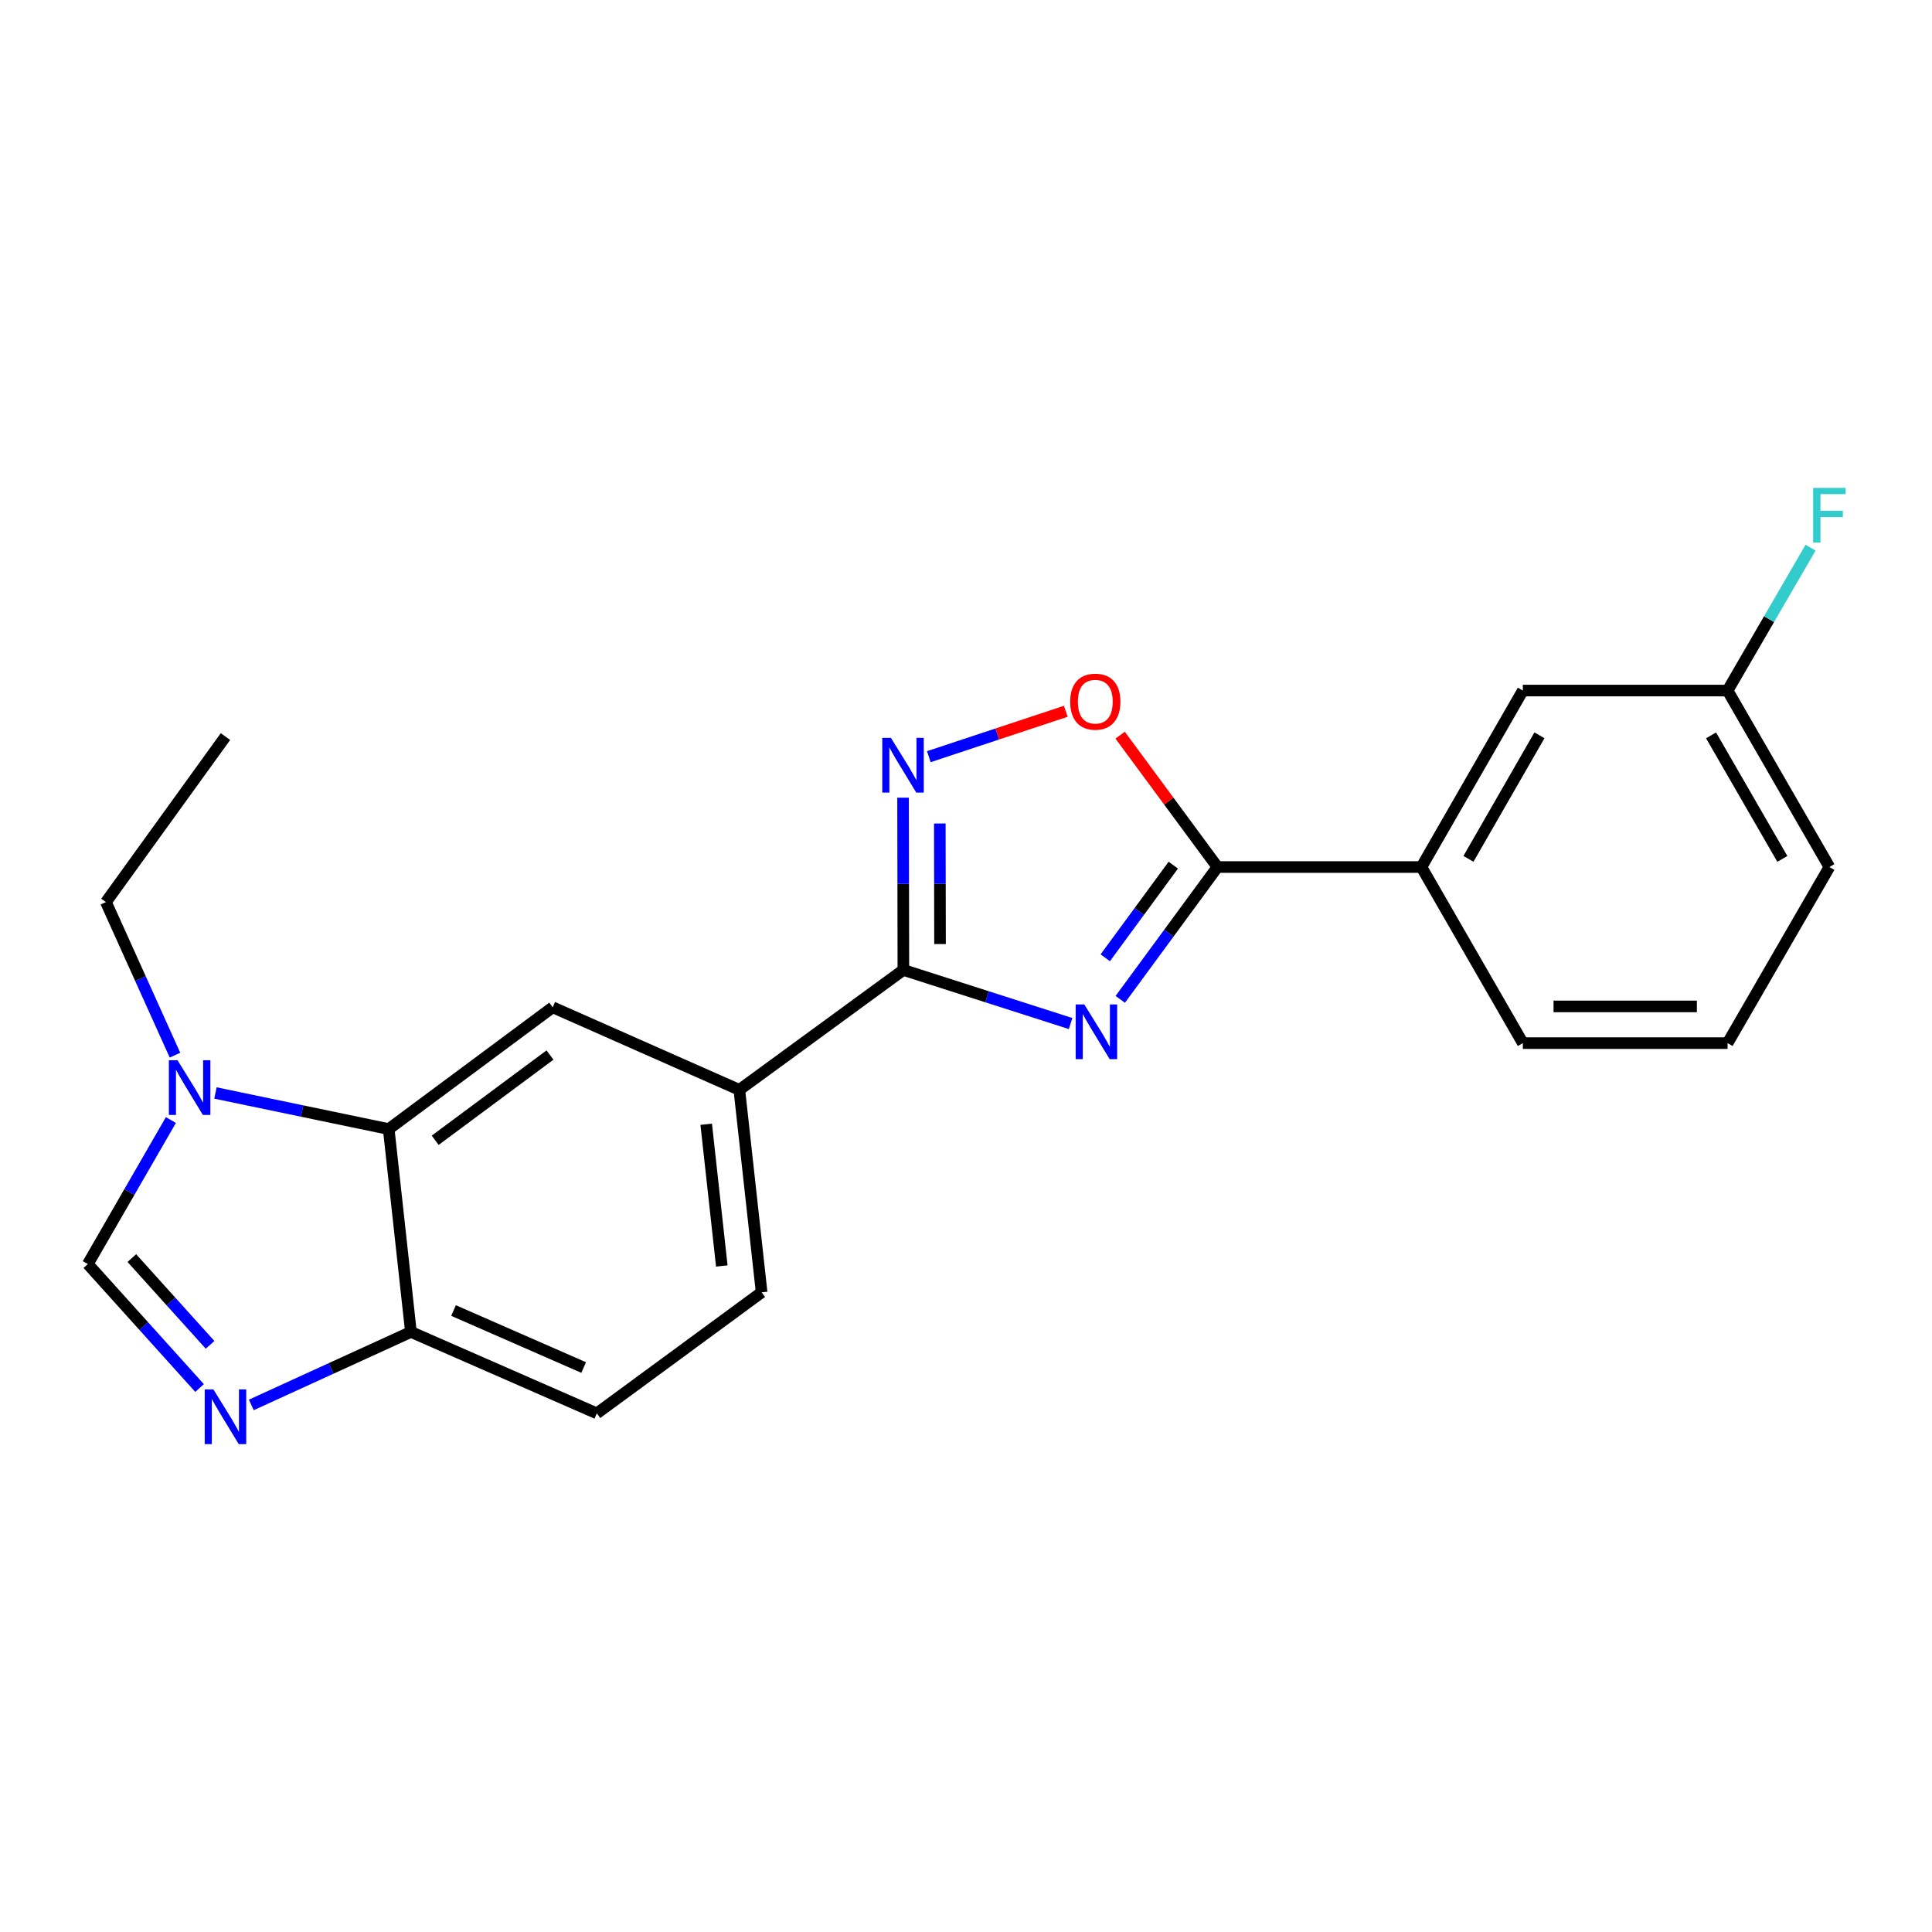 <?xml version='1.0' encoding='iso-8859-1'?>
<svg version='1.1' baseProfile='full'
              xmlns='http://www.w3.org/2000/svg'
                      xmlns:rdkit='http://www.rdkit.org/xml'
                      xmlns:xlink='http://www.w3.org/1999/xlink'
                  xml:space='preserve'
width='1000px' height='1000px' viewBox='0 0 1000 1000'>
<!-- END OF HEADER -->
<rect style='opacity:1.0;fill:#FFFFFF;stroke:none' width='1000' height='1000' x='0' y='0'> </rect>
<path class='bond-0' d='M 554.141,529.784 L 510.862,515.916' style='fill:none;fill-rule:evenodd;stroke:#0000FF;stroke-width:6px;stroke-linecap:butt;stroke-linejoin:miter;stroke-opacity:1' />
<path class='bond-0' d='M 510.862,515.916 L 467.584,502.047' style='fill:none;fill-rule:evenodd;stroke:#000000;stroke-width:6px;stroke-linecap:butt;stroke-linejoin:miter;stroke-opacity:1' />
<path class='bond-1' d='M 579.847,517.261 L 604.998,483.017' style='fill:none;fill-rule:evenodd;stroke:#0000FF;stroke-width:6px;stroke-linecap:butt;stroke-linejoin:miter;stroke-opacity:1' />
<path class='bond-1' d='M 604.998,483.017 L 630.15,448.773' style='fill:none;fill-rule:evenodd;stroke:#000000;stroke-width:6px;stroke-linecap:butt;stroke-linejoin:miter;stroke-opacity:1' />
<path class='bond-1' d='M 572.082,495.743 L 589.688,471.772' style='fill:none;fill-rule:evenodd;stroke:#0000FF;stroke-width:6px;stroke-linecap:butt;stroke-linejoin:miter;stroke-opacity:1' />
<path class='bond-1' d='M 589.688,471.772 L 607.294,447.801' style='fill:none;fill-rule:evenodd;stroke:#000000;stroke-width:6px;stroke-linecap:butt;stroke-linejoin:miter;stroke-opacity:1' />
<path class='bond-2' d='M 467.584,502.047 L 467.504,457.468' style='fill:none;fill-rule:evenodd;stroke:#000000;stroke-width:6px;stroke-linecap:butt;stroke-linejoin:miter;stroke-opacity:1' />
<path class='bond-2' d='M 467.504,457.468 L 467.424,412.889' style='fill:none;fill-rule:evenodd;stroke:#0000FF;stroke-width:6px;stroke-linecap:butt;stroke-linejoin:miter;stroke-opacity:1' />
<path class='bond-2' d='M 486.556,488.64 L 486.5,457.434' style='fill:none;fill-rule:evenodd;stroke:#000000;stroke-width:6px;stroke-linecap:butt;stroke-linejoin:miter;stroke-opacity:1' />
<path class='bond-2' d='M 486.5,457.434 L 486.444,426.229' style='fill:none;fill-rule:evenodd;stroke:#0000FF;stroke-width:6px;stroke-linecap:butt;stroke-linejoin:miter;stroke-opacity:1' />
<path class='bond-9' d='M 467.584,502.047 L 382.681,564.112' style='fill:none;fill-rule:evenodd;stroke:#000000;stroke-width:6px;stroke-linecap:butt;stroke-linejoin:miter;stroke-opacity:1' />
<path class='bond-4' d='M 630.15,448.773 L 604.965,414.648' style='fill:none;fill-rule:evenodd;stroke:#000000;stroke-width:6px;stroke-linecap:butt;stroke-linejoin:miter;stroke-opacity:1' />
<path class='bond-4' d='M 604.965,414.648 L 579.781,380.522' style='fill:none;fill-rule:evenodd;stroke:#FF0000;stroke-width:6px;stroke-linecap:butt;stroke-linejoin:miter;stroke-opacity:1' />
<path class='bond-11' d='M 630.15,448.773 L 735.727,448.773' style='fill:none;fill-rule:evenodd;stroke:#000000;stroke-width:6px;stroke-linecap:butt;stroke-linejoin:miter;stroke-opacity:1' />
<path class='bond-22' d='M 480.755,391.652 L 516.205,379.906' style='fill:none;fill-rule:evenodd;stroke:#0000FF;stroke-width:6px;stroke-linecap:butt;stroke-linejoin:miter;stroke-opacity:1' />
<path class='bond-22' d='M 516.205,379.906 L 551.654,368.16' style='fill:none;fill-rule:evenodd;stroke:#FF0000;stroke-width:6px;stroke-linecap:butt;stroke-linejoin:miter;stroke-opacity:1' />
<path class='bond-3' d='M 130.08,727.187 L 171.388,708.295' style='fill:none;fill-rule:evenodd;stroke:#0000FF;stroke-width:6px;stroke-linecap:butt;stroke-linejoin:miter;stroke-opacity:1' />
<path class='bond-3' d='M 171.388,708.295 L 212.696,689.403' style='fill:none;fill-rule:evenodd;stroke:#000000;stroke-width:6px;stroke-linecap:butt;stroke-linejoin:miter;stroke-opacity:1' />
<path class='bond-25' d='M 103.301,718.441 L 74.378,686.356' style='fill:none;fill-rule:evenodd;stroke:#0000FF;stroke-width:6px;stroke-linecap:butt;stroke-linejoin:miter;stroke-opacity:1' />
<path class='bond-25' d='M 74.378,686.356 L 45.455,654.271' style='fill:none;fill-rule:evenodd;stroke:#000000;stroke-width:6px;stroke-linecap:butt;stroke-linejoin:miter;stroke-opacity:1' />
<path class='bond-25' d='M 108.734,696.096 L 88.487,673.637' style='fill:none;fill-rule:evenodd;stroke:#0000FF;stroke-width:6px;stroke-linecap:butt;stroke-linejoin:miter;stroke-opacity:1' />
<path class='bond-25' d='M 88.487,673.637 L 68.241,651.177' style='fill:none;fill-rule:evenodd;stroke:#000000;stroke-width:6px;stroke-linecap:butt;stroke-linejoin:miter;stroke-opacity:1' />
<path class='bond-5' d='M 111.52,565.726 L 156.356,575.067' style='fill:none;fill-rule:evenodd;stroke:#0000FF;stroke-width:6px;stroke-linecap:butt;stroke-linejoin:miter;stroke-opacity:1' />
<path class='bond-5' d='M 156.356,575.067 L 201.192,584.407' style='fill:none;fill-rule:evenodd;stroke:#000000;stroke-width:6px;stroke-linecap:butt;stroke-linejoin:miter;stroke-opacity:1' />
<path class='bond-7' d='M 88.457,579.737 L 66.956,617.004' style='fill:none;fill-rule:evenodd;stroke:#0000FF;stroke-width:6px;stroke-linecap:butt;stroke-linejoin:miter;stroke-opacity:1' />
<path class='bond-7' d='M 66.956,617.004 L 45.455,654.271' style='fill:none;fill-rule:evenodd;stroke:#000000;stroke-width:6px;stroke-linecap:butt;stroke-linejoin:miter;stroke-opacity:1' />
<path class='bond-17' d='M 90.571,546.148 L 72.698,506.536' style='fill:none;fill-rule:evenodd;stroke:#0000FF;stroke-width:6px;stroke-linecap:butt;stroke-linejoin:miter;stroke-opacity:1' />
<path class='bond-17' d='M 72.698,506.536 L 54.826,466.925' style='fill:none;fill-rule:evenodd;stroke:#000000;stroke-width:6px;stroke-linecap:butt;stroke-linejoin:miter;stroke-opacity:1' />
<path class='bond-6' d='M 201.192,584.407 L 286.085,521.371' style='fill:none;fill-rule:evenodd;stroke:#000000;stroke-width:6px;stroke-linecap:butt;stroke-linejoin:miter;stroke-opacity:1' />
<path class='bond-6' d='M 225.251,590.203 L 284.676,546.078' style='fill:none;fill-rule:evenodd;stroke:#000000;stroke-width:6px;stroke-linecap:butt;stroke-linejoin:miter;stroke-opacity:1' />
<path class='bond-24' d='M 201.192,584.407 L 212.696,689.403' style='fill:none;fill-rule:evenodd;stroke:#000000;stroke-width:6px;stroke-linecap:butt;stroke-linejoin:miter;stroke-opacity:1' />
<path class='bond-8' d='M 286.085,521.371 L 382.681,564.112' style='fill:none;fill-rule:evenodd;stroke:#000000;stroke-width:6px;stroke-linecap:butt;stroke-linejoin:miter;stroke-opacity:1' />
<path class='bond-13' d='M 382.681,564.112 L 394.216,668.909' style='fill:none;fill-rule:evenodd;stroke:#000000;stroke-width:6px;stroke-linecap:butt;stroke-linejoin:miter;stroke-opacity:1' />
<path class='bond-13' d='M 365.529,581.91 L 373.603,655.268' style='fill:none;fill-rule:evenodd;stroke:#000000;stroke-width:6px;stroke-linecap:butt;stroke-linejoin:miter;stroke-opacity:1' />
<path class='bond-10' d='M 212.696,689.403 L 308.912,731.554' style='fill:none;fill-rule:evenodd;stroke:#000000;stroke-width:6px;stroke-linecap:butt;stroke-linejoin:miter;stroke-opacity:1' />
<path class='bond-10' d='M 234.751,678.326 L 302.102,707.832' style='fill:none;fill-rule:evenodd;stroke:#000000;stroke-width:6px;stroke-linecap:butt;stroke-linejoin:miter;stroke-opacity:1' />
<path class='bond-12' d='M 735.727,448.773 L 788.22,357.433' style='fill:none;fill-rule:evenodd;stroke:#000000;stroke-width:6px;stroke-linecap:butt;stroke-linejoin:miter;stroke-opacity:1' />
<path class='bond-12' d='M 760.071,444.538 L 796.816,380.599' style='fill:none;fill-rule:evenodd;stroke:#000000;stroke-width:6px;stroke-linecap:butt;stroke-linejoin:miter;stroke-opacity:1' />
<path class='bond-18' d='M 735.727,448.773 L 788.22,539.913' style='fill:none;fill-rule:evenodd;stroke:#000000;stroke-width:6px;stroke-linecap:butt;stroke-linejoin:miter;stroke-opacity:1' />
<path class='bond-15' d='M 788.22,357.433 L 894.198,357.433' style='fill:none;fill-rule:evenodd;stroke:#000000;stroke-width:6px;stroke-linecap:butt;stroke-linejoin:miter;stroke-opacity:1' />
<path class='bond-14' d='M 394.216,668.909 L 308.912,731.554' style='fill:none;fill-rule:evenodd;stroke:#000000;stroke-width:6px;stroke-linecap:butt;stroke-linejoin:miter;stroke-opacity:1' />
<path class='bond-16' d='M 894.198,357.433 L 915.672,320.455' style='fill:none;fill-rule:evenodd;stroke:#000000;stroke-width:6px;stroke-linecap:butt;stroke-linejoin:miter;stroke-opacity:1' />
<path class='bond-16' d='M 915.672,320.455 L 937.145,283.477' style='fill:none;fill-rule:evenodd;stroke:#33CCCC;stroke-width:6px;stroke-linecap:butt;stroke-linejoin:miter;stroke-opacity:1' />
<path class='bond-23' d='M 894.198,357.433 L 946.891,448.773' style='fill:none;fill-rule:evenodd;stroke:#000000;stroke-width:6px;stroke-linecap:butt;stroke-linejoin:miter;stroke-opacity:1' />
<path class='bond-23' d='M 885.647,380.626 L 922.533,444.565' style='fill:none;fill-rule:evenodd;stroke:#000000;stroke-width:6px;stroke-linecap:butt;stroke-linejoin:miter;stroke-opacity:1' />
<path class='bond-21' d='M 54.826,466.925 L 116.701,381.252' style='fill:none;fill-rule:evenodd;stroke:#000000;stroke-width:6px;stroke-linecap:butt;stroke-linejoin:miter;stroke-opacity:1' />
<path class='bond-19' d='M 788.22,539.913 L 894.198,539.913' style='fill:none;fill-rule:evenodd;stroke:#000000;stroke-width:6px;stroke-linecap:butt;stroke-linejoin:miter;stroke-opacity:1' />
<path class='bond-19' d='M 804.116,520.917 L 878.301,520.917' style='fill:none;fill-rule:evenodd;stroke:#000000;stroke-width:6px;stroke-linecap:butt;stroke-linejoin:miter;stroke-opacity:1' />
<path class='bond-20' d='M 894.198,539.913 L 946.891,448.773' style='fill:none;fill-rule:evenodd;stroke:#000000;stroke-width:6px;stroke-linecap:butt;stroke-linejoin:miter;stroke-opacity:1' />
<path  class='atom-0' d='M 561.244 519.907
L 570.524 534.907
Q 571.444 536.387, 572.924 539.067
Q 574.404 541.747, 574.484 541.907
L 574.484 519.907
L 578.244 519.907
L 578.244 548.227
L 574.364 548.227
L 564.404 531.827
Q 563.244 529.907, 562.004 527.707
Q 560.804 525.507, 560.444 524.827
L 560.444 548.227
L 556.764 548.227
L 556.764 519.907
L 561.244 519.907
' fill='#0000FF'/>
<path  class='atom-3' d='M 461.134 381.92
L 470.414 396.92
Q 471.334 398.4, 472.814 401.08
Q 474.294 403.76, 474.374 403.92
L 474.374 381.92
L 478.134 381.92
L 478.134 410.24
L 474.254 410.24
L 464.294 393.84
Q 463.134 391.92, 461.894 389.72
Q 460.694 387.52, 460.334 386.84
L 460.334 410.24
L 456.654 410.24
L 456.654 381.92
L 461.134 381.92
' fill='#0000FF'/>
<path  class='atom-4' d='M 110.441 719.146
L 119.721 734.146
Q 120.641 735.626, 122.121 738.306
Q 123.601 740.986, 123.681 741.146
L 123.681 719.146
L 127.441 719.146
L 127.441 747.466
L 123.561 747.466
L 113.601 731.066
Q 112.441 729.146, 111.201 726.946
Q 110.001 724.746, 109.641 724.066
L 109.641 747.466
L 105.961 747.466
L 105.961 719.146
L 110.441 719.146
' fill='#0000FF'/>
<path  class='atom-5' d='M 553.924 363.18
Q 553.924 356.38, 557.284 352.58
Q 560.644 348.78, 566.924 348.78
Q 573.204 348.78, 576.564 352.58
Q 579.924 356.38, 579.924 363.18
Q 579.924 370.06, 576.524 373.98
Q 573.124 377.86, 566.924 377.86
Q 560.684 377.86, 557.284 373.98
Q 553.924 370.1, 553.924 363.18
M 566.924 374.66
Q 571.244 374.66, 573.564 371.78
Q 575.924 368.86, 575.924 363.18
Q 575.924 357.62, 573.564 354.82
Q 571.244 351.98, 566.924 351.98
Q 562.604 351.98, 560.244 354.78
Q 557.924 357.58, 557.924 363.18
Q 557.924 368.9, 560.244 371.78
Q 562.604 374.66, 566.924 374.66
' fill='#FF0000'/>
<path  class='atom-6' d='M 91.888 548.781
L 101.168 563.781
Q 102.088 565.261, 103.568 567.941
Q 105.048 570.621, 105.128 570.781
L 105.128 548.781
L 108.888 548.781
L 108.888 577.101
L 105.008 577.101
L 95.048 560.701
Q 93.888 558.781, 92.648 556.581
Q 91.448 554.381, 91.088 553.701
L 91.088 577.101
L 87.408 577.101
L 87.408 548.781
L 91.888 548.781
' fill='#0000FF'/>
<path  class='atom-17' d='M 938.471 252.534
L 955.311 252.534
L 955.311 255.774
L 942.271 255.774
L 942.271 264.374
L 953.871 264.374
L 953.871 267.654
L 942.271 267.654
L 942.271 280.854
L 938.471 280.854
L 938.471 252.534
' fill='#33CCCC'/>
</svg>
